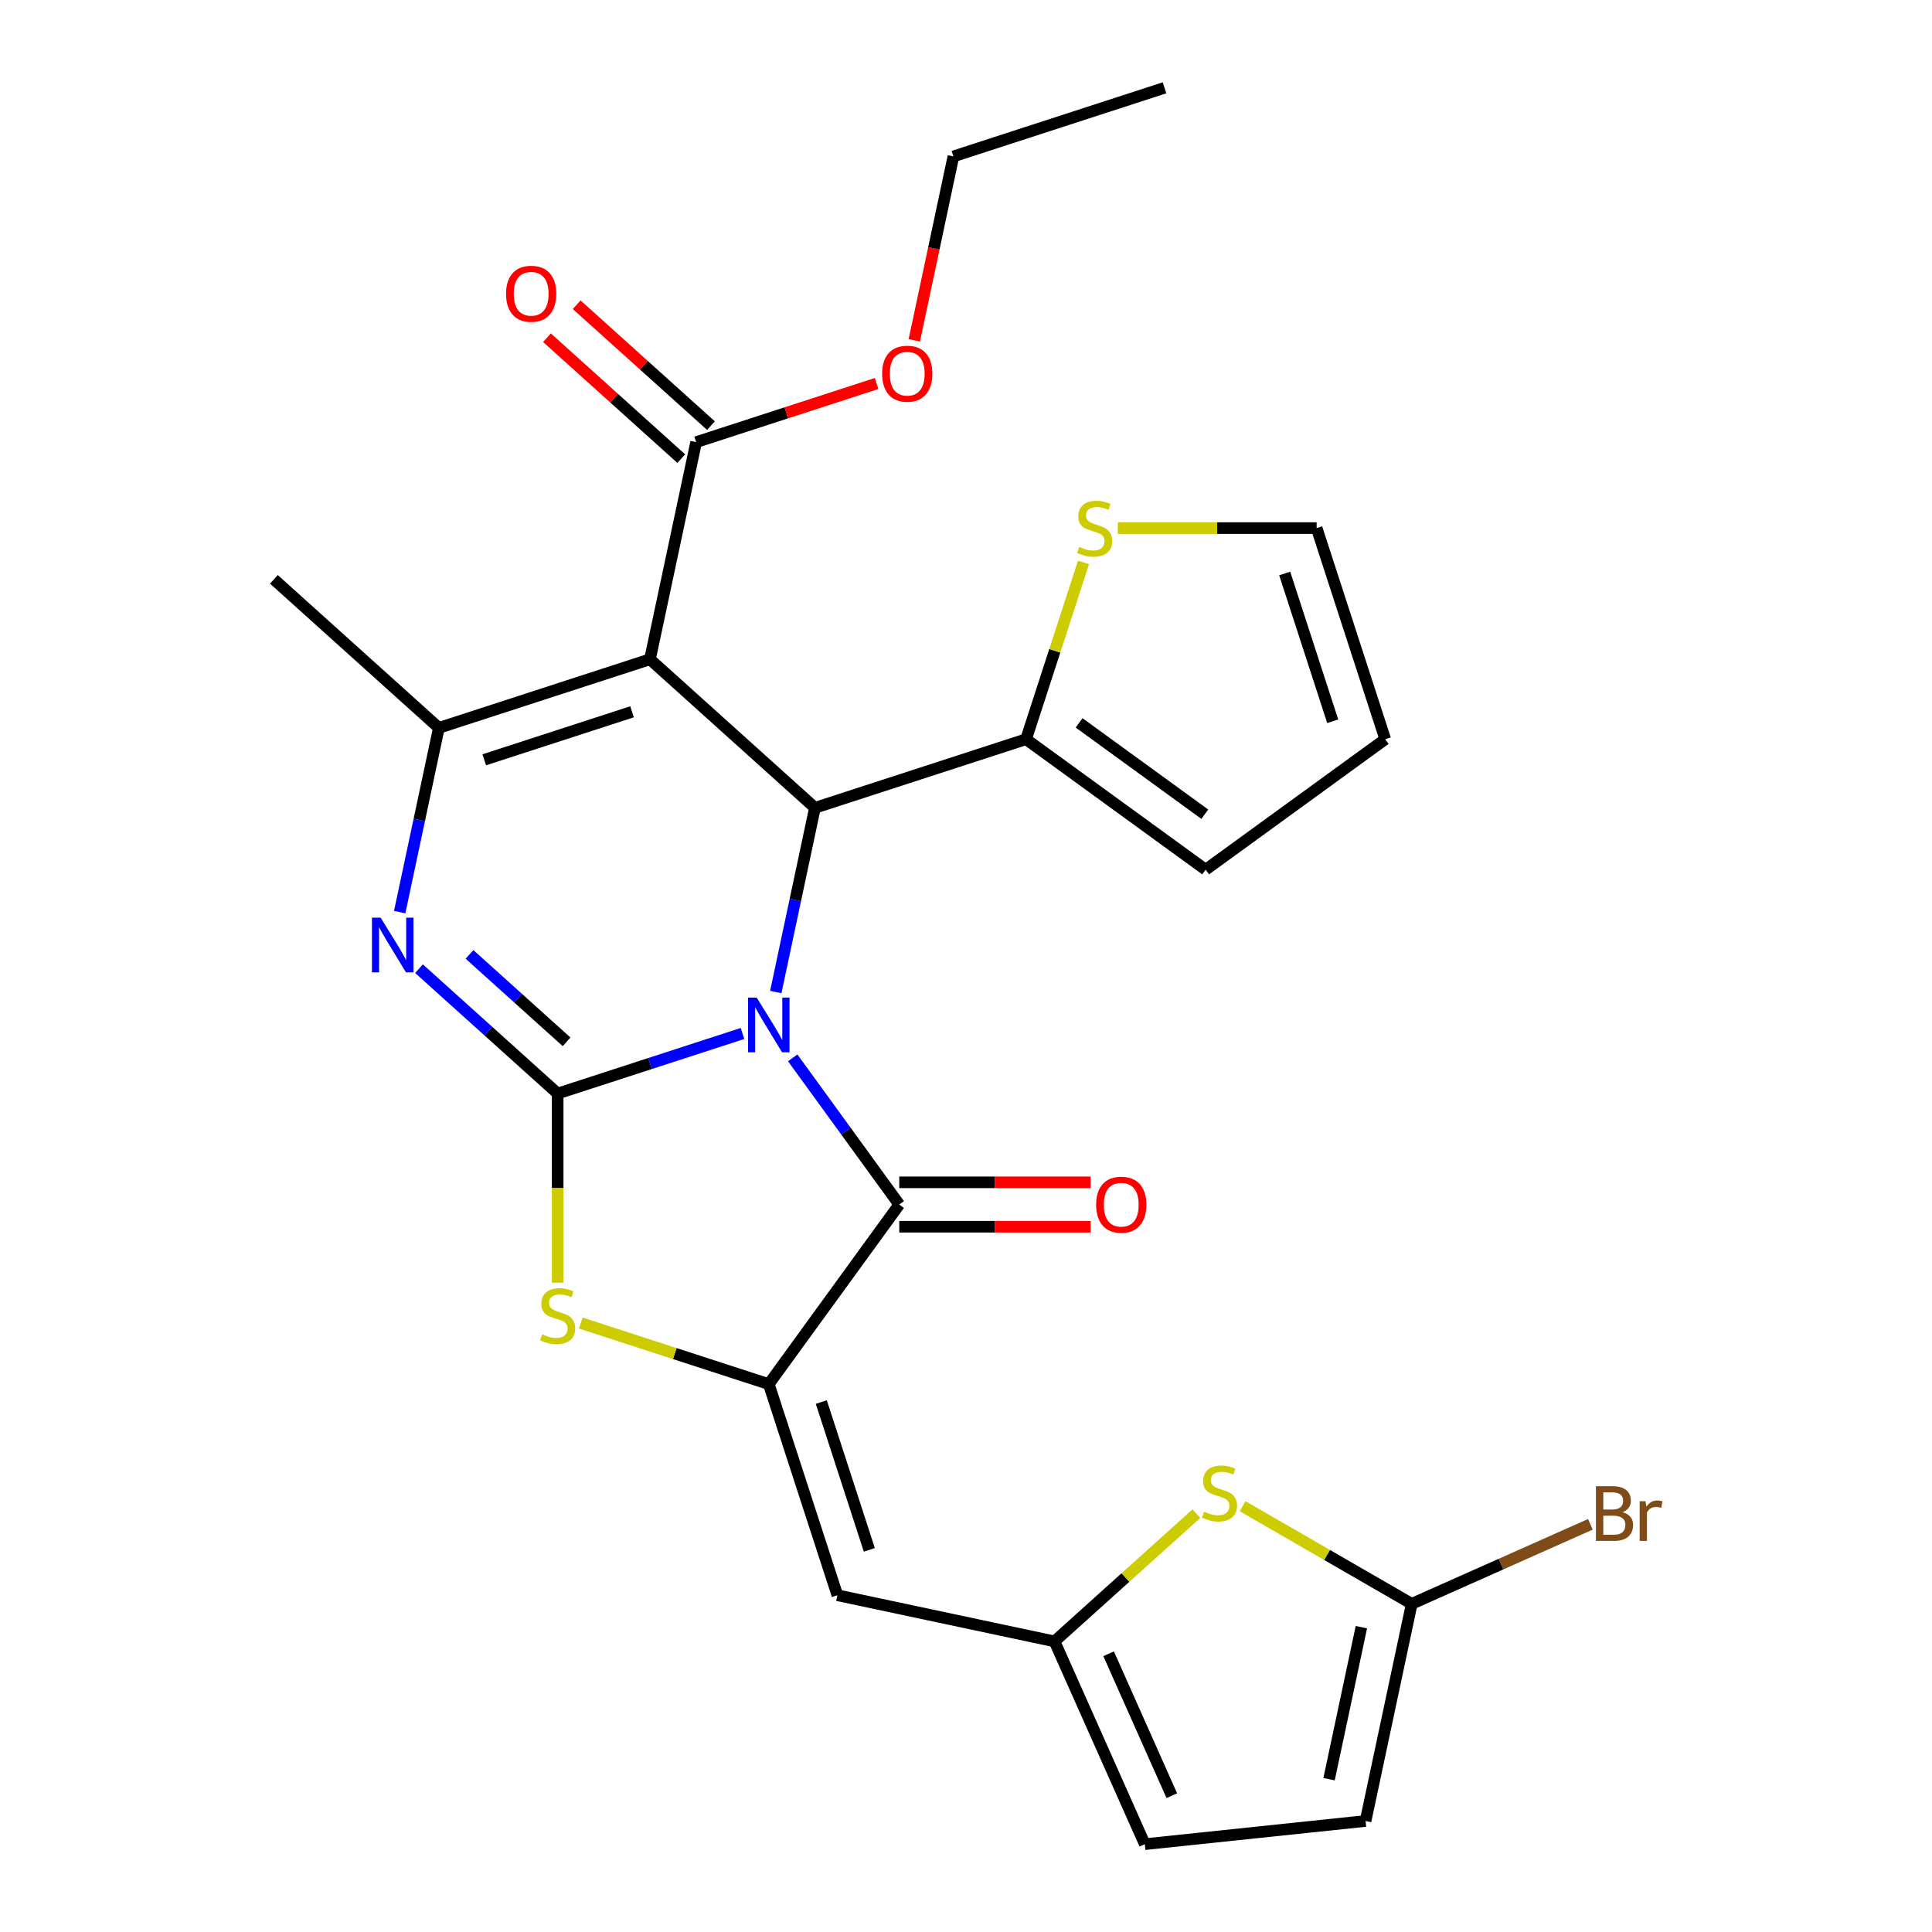 <?xml version='1.0' encoding='iso-8859-1'?>
<svg version='1.1' baseProfile='full'
              xmlns='http://www.w3.org/2000/svg'
                      xmlns:rdkit='http://www.rdkit.org/xml'
                      xmlns:xlink='http://www.w3.org/1999/xlink'
                  xml:space='preserve'
width='1000px' height='1000px' viewBox='0 0 1000 1000'>
<!-- END OF HEADER -->
<rect style='opacity:1.0;fill:#FFFFFF;stroke:none' width='1000' height='1000' x='0' y='0'> </rect>
<path class='bond-0' d='M 384.311,534.932 L 336.48,550.473' style='fill:none;fill-rule:evenodd;stroke:#0000FF;stroke-width:6px;stroke-linecap:butt;stroke-linejoin:miter;stroke-opacity:1' />
<path class='bond-0' d='M 336.48,550.473 L 288.649,566.014' style='fill:none;fill-rule:evenodd;stroke:#000000;stroke-width:6px;stroke-linecap:butt;stroke-linejoin:miter;stroke-opacity:1' />
<path class='bond-2' d='M 401.543,513.476 L 411.678,465.799' style='fill:none;fill-rule:evenodd;stroke:#0000FF;stroke-width:6px;stroke-linecap:butt;stroke-linejoin:miter;stroke-opacity:1' />
<path class='bond-2' d='M 411.678,465.799 L 421.812,418.122' style='fill:none;fill-rule:evenodd;stroke:#000000;stroke-width:6px;stroke-linecap:butt;stroke-linejoin:miter;stroke-opacity:1' />
<path class='bond-3' d='M 410.298,547.541 L 437.878,585.502' style='fill:none;fill-rule:evenodd;stroke:#0000FF;stroke-width:6px;stroke-linecap:butt;stroke-linejoin:miter;stroke-opacity:1' />
<path class='bond-3' d='M 437.878,585.502 L 465.458,623.463' style='fill:none;fill-rule:evenodd;stroke:#000000;stroke-width:6px;stroke-linecap:butt;stroke-linejoin:miter;stroke-opacity:1' />
<path class='bond-4' d='M 288.649,566.014 L 252.762,533.702' style='fill:none;fill-rule:evenodd;stroke:#000000;stroke-width:6px;stroke-linecap:butt;stroke-linejoin:miter;stroke-opacity:1' />
<path class='bond-4' d='M 252.762,533.702 L 216.875,501.389' style='fill:none;fill-rule:evenodd;stroke:#0000FF;stroke-width:6px;stroke-linecap:butt;stroke-linejoin:miter;stroke-opacity:1' />
<path class='bond-4' d='M 293.259,539.243 L 268.138,516.625' style='fill:none;fill-rule:evenodd;stroke:#000000;stroke-width:6px;stroke-linecap:butt;stroke-linejoin:miter;stroke-opacity:1' />
<path class='bond-4' d='M 268.138,516.625 L 243.018,494.006' style='fill:none;fill-rule:evenodd;stroke:#0000FF;stroke-width:6px;stroke-linecap:butt;stroke-linejoin:miter;stroke-opacity:1' />
<path class='bond-7' d='M 288.649,566.014 L 288.649,614.967' style='fill:none;fill-rule:evenodd;stroke:#000000;stroke-width:6px;stroke-linecap:butt;stroke-linejoin:miter;stroke-opacity:1' />
<path class='bond-7' d='M 288.649,614.967 L 288.649,663.92' style='fill:none;fill-rule:evenodd;stroke:#CCCC00;stroke-width:6px;stroke-linecap:butt;stroke-linejoin:miter;stroke-opacity:1' />
<path class='bond-1' d='M 336.426,341.24 L 421.812,418.122' style='fill:none;fill-rule:evenodd;stroke:#000000;stroke-width:6px;stroke-linecap:butt;stroke-linejoin:miter;stroke-opacity:1' />
<path class='bond-6' d='M 336.426,341.24 L 227.151,376.745' style='fill:none;fill-rule:evenodd;stroke:#000000;stroke-width:6px;stroke-linecap:butt;stroke-linejoin:miter;stroke-opacity:1' />
<path class='bond-6' d='M 327.136,368.421 L 250.644,393.274' style='fill:none;fill-rule:evenodd;stroke:#000000;stroke-width:6px;stroke-linecap:butt;stroke-linejoin:miter;stroke-opacity:1' />
<path class='bond-11' d='M 336.426,341.24 L 360.315,228.853' style='fill:none;fill-rule:evenodd;stroke:#000000;stroke-width:6px;stroke-linecap:butt;stroke-linejoin:miter;stroke-opacity:1' />
<path class='bond-10' d='M 421.812,418.122 L 531.086,382.616' style='fill:none;fill-rule:evenodd;stroke:#000000;stroke-width:6px;stroke-linecap:butt;stroke-linejoin:miter;stroke-opacity:1' />
<path class='bond-5' d='M 465.458,623.463 L 397.923,716.418' style='fill:none;fill-rule:evenodd;stroke:#000000;stroke-width:6px;stroke-linecap:butt;stroke-linejoin:miter;stroke-opacity:1' />
<path class='bond-17' d='M 465.458,634.953 L 514.971,634.953' style='fill:none;fill-rule:evenodd;stroke:#000000;stroke-width:6px;stroke-linecap:butt;stroke-linejoin:miter;stroke-opacity:1' />
<path class='bond-17' d='M 514.971,634.953 L 564.484,634.953' style='fill:none;fill-rule:evenodd;stroke:#FF0000;stroke-width:6px;stroke-linecap:butt;stroke-linejoin:miter;stroke-opacity:1' />
<path class='bond-17' d='M 465.458,611.974 L 514.971,611.974' style='fill:none;fill-rule:evenodd;stroke:#000000;stroke-width:6px;stroke-linecap:butt;stroke-linejoin:miter;stroke-opacity:1' />
<path class='bond-17' d='M 514.971,611.974 L 564.484,611.974' style='fill:none;fill-rule:evenodd;stroke:#FF0000;stroke-width:6px;stroke-linecap:butt;stroke-linejoin:miter;stroke-opacity:1' />
<path class='bond-28' d='M 206.883,472.1 L 217.017,424.423' style='fill:none;fill-rule:evenodd;stroke:#0000FF;stroke-width:6px;stroke-linecap:butt;stroke-linejoin:miter;stroke-opacity:1' />
<path class='bond-28' d='M 217.017,424.423 L 227.151,376.745' style='fill:none;fill-rule:evenodd;stroke:#000000;stroke-width:6px;stroke-linecap:butt;stroke-linejoin:miter;stroke-opacity:1' />
<path class='bond-8' d='M 397.923,716.418 L 433.429,825.692' style='fill:none;fill-rule:evenodd;stroke:#000000;stroke-width:6px;stroke-linecap:butt;stroke-linejoin:miter;stroke-opacity:1' />
<path class='bond-8' d='M 425.104,725.708 L 449.958,802.2' style='fill:none;fill-rule:evenodd;stroke:#000000;stroke-width:6px;stroke-linecap:butt;stroke-linejoin:miter;stroke-opacity:1' />
<path class='bond-27' d='M 397.923,716.418 L 349.262,700.607' style='fill:none;fill-rule:evenodd;stroke:#000000;stroke-width:6px;stroke-linecap:butt;stroke-linejoin:miter;stroke-opacity:1' />
<path class='bond-27' d='M 349.262,700.607 L 300.601,684.796' style='fill:none;fill-rule:evenodd;stroke:#CCCC00;stroke-width:6px;stroke-linecap:butt;stroke-linejoin:miter;stroke-opacity:1' />
<path class='bond-24' d='M 227.151,376.745 L 141.766,299.864' style='fill:none;fill-rule:evenodd;stroke:#000000;stroke-width:6px;stroke-linecap:butt;stroke-linejoin:miter;stroke-opacity:1' />
<path class='bond-9' d='M 433.429,825.692 L 545.816,849.581' style='fill:none;fill-rule:evenodd;stroke:#000000;stroke-width:6px;stroke-linecap:butt;stroke-linejoin:miter;stroke-opacity:1' />
<path class='bond-12' d='M 545.816,849.581 L 582.533,816.521' style='fill:none;fill-rule:evenodd;stroke:#000000;stroke-width:6px;stroke-linecap:butt;stroke-linejoin:miter;stroke-opacity:1' />
<path class='bond-12' d='M 582.533,816.521 L 619.249,783.461' style='fill:none;fill-rule:evenodd;stroke:#CCCC00;stroke-width:6px;stroke-linecap:butt;stroke-linejoin:miter;stroke-opacity:1' />
<path class='bond-16' d='M 545.816,849.581 L 592.549,954.545' style='fill:none;fill-rule:evenodd;stroke:#000000;stroke-width:6px;stroke-linecap:butt;stroke-linejoin:miter;stroke-opacity:1' />
<path class='bond-16' d='M 573.819,855.979 L 606.532,929.454' style='fill:none;fill-rule:evenodd;stroke:#000000;stroke-width:6px;stroke-linecap:butt;stroke-linejoin:miter;stroke-opacity:1' />
<path class='bond-14' d='M 531.086,382.616 L 545.955,336.855' style='fill:none;fill-rule:evenodd;stroke:#000000;stroke-width:6px;stroke-linecap:butt;stroke-linejoin:miter;stroke-opacity:1' />
<path class='bond-14' d='M 545.955,336.855 L 560.824,291.094' style='fill:none;fill-rule:evenodd;stroke:#CCCC00;stroke-width:6px;stroke-linecap:butt;stroke-linejoin:miter;stroke-opacity:1' />
<path class='bond-18' d='M 531.086,382.616 L 624.041,450.152' style='fill:none;fill-rule:evenodd;stroke:#000000;stroke-width:6px;stroke-linecap:butt;stroke-linejoin:miter;stroke-opacity:1' />
<path class='bond-18' d='M 558.537,374.156 L 623.605,421.43' style='fill:none;fill-rule:evenodd;stroke:#000000;stroke-width:6px;stroke-linecap:butt;stroke-linejoin:miter;stroke-opacity:1' />
<path class='bond-20' d='M 368.003,220.314 L 333.246,189.019' style='fill:none;fill-rule:evenodd;stroke:#000000;stroke-width:6px;stroke-linecap:butt;stroke-linejoin:miter;stroke-opacity:1' />
<path class='bond-20' d='M 333.246,189.019 L 298.489,157.724' style='fill:none;fill-rule:evenodd;stroke:#FF0000;stroke-width:6px;stroke-linecap:butt;stroke-linejoin:miter;stroke-opacity:1' />
<path class='bond-20' d='M 352.626,237.391 L 317.87,206.096' style='fill:none;fill-rule:evenodd;stroke:#000000;stroke-width:6px;stroke-linecap:butt;stroke-linejoin:miter;stroke-opacity:1' />
<path class='bond-20' d='M 317.87,206.096 L 283.113,174.801' style='fill:none;fill-rule:evenodd;stroke:#FF0000;stroke-width:6px;stroke-linecap:butt;stroke-linejoin:miter;stroke-opacity:1' />
<path class='bond-23' d='M 360.315,228.853 L 407.016,213.679' style='fill:none;fill-rule:evenodd;stroke:#000000;stroke-width:6px;stroke-linecap:butt;stroke-linejoin:miter;stroke-opacity:1' />
<path class='bond-23' d='M 407.016,213.679 L 453.717,198.504' style='fill:none;fill-rule:evenodd;stroke:#FF0000;stroke-width:6px;stroke-linecap:butt;stroke-linejoin:miter;stroke-opacity:1' />
<path class='bond-13' d='M 643.154,779.6 L 686.93,804.874' style='fill:none;fill-rule:evenodd;stroke:#CCCC00;stroke-width:6px;stroke-linecap:butt;stroke-linejoin:miter;stroke-opacity:1' />
<path class='bond-13' d='M 686.93,804.874 L 730.706,830.148' style='fill:none;fill-rule:evenodd;stroke:#000000;stroke-width:6px;stroke-linecap:butt;stroke-linejoin:miter;stroke-opacity:1' />
<path class='bond-22' d='M 730.706,830.148 L 776.942,809.563' style='fill:none;fill-rule:evenodd;stroke:#000000;stroke-width:6px;stroke-linecap:butt;stroke-linejoin:miter;stroke-opacity:1' />
<path class='bond-22' d='M 776.942,809.563 L 823.178,788.977' style='fill:none;fill-rule:evenodd;stroke:#7F4C19;stroke-width:6px;stroke-linecap:butt;stroke-linejoin:miter;stroke-opacity:1' />
<path class='bond-30' d='M 730.706,830.148 L 706.818,942.535' style='fill:none;fill-rule:evenodd;stroke:#000000;stroke-width:6px;stroke-linecap:butt;stroke-linejoin:miter;stroke-opacity:1' />
<path class='bond-30' d='M 704.646,842.228 L 687.923,920.9' style='fill:none;fill-rule:evenodd;stroke:#000000;stroke-width:6px;stroke-linecap:butt;stroke-linejoin:miter;stroke-opacity:1' />
<path class='bond-19' d='M 578.544,273.342 L 630.017,273.342' style='fill:none;fill-rule:evenodd;stroke:#CCCC00;stroke-width:6px;stroke-linecap:butt;stroke-linejoin:miter;stroke-opacity:1' />
<path class='bond-19' d='M 630.017,273.342 L 681.49,273.342' style='fill:none;fill-rule:evenodd;stroke:#000000;stroke-width:6px;stroke-linecap:butt;stroke-linejoin:miter;stroke-opacity:1' />
<path class='bond-15' d='M 706.818,942.535 L 592.549,954.545' style='fill:none;fill-rule:evenodd;stroke:#000000;stroke-width:6px;stroke-linecap:butt;stroke-linejoin:miter;stroke-opacity:1' />
<path class='bond-21' d='M 624.041,450.152 L 716.995,382.616' style='fill:none;fill-rule:evenodd;stroke:#000000;stroke-width:6px;stroke-linecap:butt;stroke-linejoin:miter;stroke-opacity:1' />
<path class='bond-29' d='M 681.49,273.342 L 716.995,382.616' style='fill:none;fill-rule:evenodd;stroke:#000000;stroke-width:6px;stroke-linecap:butt;stroke-linejoin:miter;stroke-opacity:1' />
<path class='bond-29' d='M 664.961,296.834 L 689.814,373.326' style='fill:none;fill-rule:evenodd;stroke:#000000;stroke-width:6px;stroke-linecap:butt;stroke-linejoin:miter;stroke-opacity:1' />
<path class='bond-25' d='M 473.243,176.155 L 483.361,128.557' style='fill:none;fill-rule:evenodd;stroke:#FF0000;stroke-width:6px;stroke-linecap:butt;stroke-linejoin:miter;stroke-opacity:1' />
<path class='bond-25' d='M 483.361,128.557 L 493.478,80.96' style='fill:none;fill-rule:evenodd;stroke:#000000;stroke-width:6px;stroke-linecap:butt;stroke-linejoin:miter;stroke-opacity:1' />
<path class='bond-26' d='M 493.478,80.96 L 602.752,45.455' style='fill:none;fill-rule:evenodd;stroke:#000000;stroke-width:6px;stroke-linecap:butt;stroke-linejoin:miter;stroke-opacity:1' />
<path  class='atom-0' d='M 391.663 516.349
L 400.943 531.349
Q 401.863 532.829, 403.343 535.509
Q 404.823 538.189, 404.903 538.349
L 404.903 516.349
L 408.663 516.349
L 408.663 544.669
L 404.783 544.669
L 394.823 528.269
Q 393.663 526.349, 392.423 524.149
Q 391.223 521.949, 390.863 521.269
L 390.863 544.669
L 387.183 544.669
L 387.183 516.349
L 391.663 516.349
' fill='#0000FF'/>
<path  class='atom-5' d='M 197.003 474.973
L 206.283 489.973
Q 207.203 491.453, 208.683 494.133
Q 210.163 496.813, 210.243 496.973
L 210.243 474.973
L 214.003 474.973
L 214.003 503.293
L 210.123 503.293
L 200.163 486.893
Q 199.003 484.973, 197.763 482.773
Q 196.563 480.573, 196.203 479.893
L 196.203 503.293
L 192.523 503.293
L 192.523 474.973
L 197.003 474.973
' fill='#0000FF'/>
<path  class='atom-8' d='M 280.649 690.632
Q 280.969 690.752, 282.289 691.312
Q 283.609 691.872, 285.049 692.232
Q 286.529 692.552, 287.969 692.552
Q 290.649 692.552, 292.209 691.272
Q 293.769 689.952, 293.769 687.672
Q 293.769 686.112, 292.969 685.152
Q 292.209 684.192, 291.009 683.672
Q 289.809 683.152, 287.809 682.552
Q 285.289 681.792, 283.769 681.072
Q 282.289 680.352, 281.209 678.832
Q 280.169 677.312, 280.169 674.752
Q 280.169 671.192, 282.569 668.992
Q 285.009 666.792, 289.809 666.792
Q 293.089 666.792, 296.809 668.352
L 295.889 671.432
Q 292.489 670.032, 289.929 670.032
Q 287.169 670.032, 285.649 671.192
Q 284.129 672.312, 284.169 674.272
Q 284.169 675.792, 284.929 676.712
Q 285.729 677.632, 286.849 678.152
Q 288.009 678.672, 289.929 679.272
Q 292.489 680.072, 294.009 680.872
Q 295.529 681.672, 296.609 683.312
Q 297.729 684.912, 297.729 687.672
Q 297.729 691.592, 295.089 693.712
Q 292.489 695.792, 288.129 695.792
Q 285.609 695.792, 283.689 695.232
Q 281.809 694.712, 279.569 693.792
L 280.649 690.632
' fill='#CCCC00'/>
<path  class='atom-13' d='M 623.202 782.419
Q 623.522 782.539, 624.842 783.099
Q 626.162 783.659, 627.602 784.019
Q 629.082 784.339, 630.522 784.339
Q 633.202 784.339, 634.762 783.059
Q 636.322 781.739, 636.322 779.459
Q 636.322 777.899, 635.522 776.939
Q 634.762 775.979, 633.562 775.459
Q 632.362 774.939, 630.362 774.339
Q 627.842 773.579, 626.322 772.859
Q 624.842 772.139, 623.762 770.619
Q 622.722 769.099, 622.722 766.539
Q 622.722 762.979, 625.122 760.779
Q 627.562 758.579, 632.362 758.579
Q 635.642 758.579, 639.362 760.139
L 638.442 763.219
Q 635.042 761.819, 632.482 761.819
Q 629.722 761.819, 628.202 762.979
Q 626.682 764.099, 626.722 766.059
Q 626.722 767.579, 627.482 768.499
Q 628.282 769.419, 629.402 769.939
Q 630.562 770.459, 632.482 771.059
Q 635.042 771.859, 636.562 772.659
Q 638.082 773.459, 639.162 775.099
Q 640.282 776.699, 640.282 779.459
Q 640.282 783.379, 637.642 785.499
Q 635.042 787.579, 630.682 787.579
Q 628.162 787.579, 626.242 787.019
Q 624.362 786.499, 622.122 785.579
L 623.202 782.419
' fill='#CCCC00'/>
<path  class='atom-15' d='M 558.592 283.062
Q 558.912 283.182, 560.232 283.742
Q 561.552 284.302, 562.992 284.662
Q 564.472 284.982, 565.912 284.982
Q 568.592 284.982, 570.152 283.702
Q 571.712 282.382, 571.712 280.102
Q 571.712 278.542, 570.912 277.582
Q 570.152 276.622, 568.952 276.102
Q 567.752 275.582, 565.752 274.982
Q 563.232 274.222, 561.712 273.502
Q 560.232 272.782, 559.152 271.262
Q 558.112 269.742, 558.112 267.182
Q 558.112 263.622, 560.512 261.422
Q 562.952 259.222, 567.752 259.222
Q 571.032 259.222, 574.752 260.782
L 573.832 263.862
Q 570.432 262.462, 567.872 262.462
Q 565.112 262.462, 563.592 263.622
Q 562.072 264.742, 562.112 266.702
Q 562.112 268.222, 562.872 269.142
Q 563.672 270.062, 564.792 270.582
Q 565.952 271.102, 567.872 271.702
Q 570.432 272.502, 571.952 273.302
Q 573.472 274.102, 574.552 275.742
Q 575.672 277.342, 575.672 280.102
Q 575.672 284.022, 573.032 286.142
Q 570.432 288.222, 566.072 288.222
Q 563.552 288.222, 561.632 287.662
Q 559.752 287.142, 557.512 286.222
L 558.592 283.062
' fill='#CCCC00'/>
<path  class='atom-18' d='M 567.357 623.543
Q 567.357 616.743, 570.717 612.943
Q 574.077 609.143, 580.357 609.143
Q 586.637 609.143, 589.997 612.943
Q 593.357 616.743, 593.357 623.543
Q 593.357 630.423, 589.957 634.343
Q 586.557 638.223, 580.357 638.223
Q 574.117 638.223, 570.717 634.343
Q 567.357 630.463, 567.357 623.543
M 580.357 635.023
Q 584.677 635.023, 586.997 632.143
Q 589.357 629.223, 589.357 623.543
Q 589.357 617.983, 586.997 615.183
Q 584.677 612.343, 580.357 612.343
Q 576.037 612.343, 573.677 615.143
Q 571.357 617.943, 571.357 623.543
Q 571.357 629.263, 573.677 632.143
Q 576.037 635.023, 580.357 635.023
' fill='#FF0000'/>
<path  class='atom-21' d='M 261.929 152.051
Q 261.929 145.251, 265.289 141.451
Q 268.649 137.651, 274.929 137.651
Q 281.209 137.651, 284.569 141.451
Q 287.929 145.251, 287.929 152.051
Q 287.929 158.931, 284.529 162.851
Q 281.129 166.731, 274.929 166.731
Q 268.689 166.731, 265.289 162.851
Q 261.929 158.971, 261.929 152.051
M 274.929 163.531
Q 279.249 163.531, 281.569 160.651
Q 283.929 157.731, 283.929 152.051
Q 283.929 146.491, 281.569 143.691
Q 279.249 140.851, 274.929 140.851
Q 270.609 140.851, 268.249 143.651
Q 265.929 146.451, 265.929 152.051
Q 265.929 157.771, 268.249 160.651
Q 270.609 163.531, 274.929 163.531
' fill='#FF0000'/>
<path  class='atom-23' d='M 839.811 782.695
Q 842.531 783.455, 843.891 785.135
Q 845.291 786.775, 845.291 789.215
Q 845.291 793.135, 842.771 795.375
Q 840.291 797.575, 835.571 797.575
L 826.051 797.575
L 826.051 769.255
L 834.411 769.255
Q 839.251 769.255, 841.691 771.215
Q 844.131 773.175, 844.131 776.775
Q 844.131 781.055, 839.811 782.695
M 829.851 772.455
L 829.851 781.335
L 834.411 781.335
Q 837.211 781.335, 838.651 780.215
Q 840.131 779.055, 840.131 776.775
Q 840.131 772.455, 834.411 772.455
L 829.851 772.455
M 835.571 794.375
Q 838.331 794.375, 839.811 793.055
Q 841.291 791.735, 841.291 789.215
Q 841.291 786.895, 839.651 785.735
Q 838.051 784.535, 834.971 784.535
L 829.851 784.535
L 829.851 794.375
L 835.571 794.375
' fill='#7F4C19'/>
<path  class='atom-23' d='M 851.731 777.015
L 852.171 779.855
Q 854.331 776.655, 857.851 776.655
Q 858.971 776.655, 860.491 777.055
L 859.891 780.415
Q 858.171 780.015, 857.211 780.015
Q 855.531 780.015, 854.411 780.695
Q 853.331 781.335, 852.451 782.895
L 852.451 797.575
L 848.691 797.575
L 848.691 777.015
L 851.731 777.015
' fill='#7F4C19'/>
<path  class='atom-24' d='M 456.589 193.427
Q 456.589 186.627, 459.949 182.827
Q 463.309 179.027, 469.589 179.027
Q 475.869 179.027, 479.229 182.827
Q 482.589 186.627, 482.589 193.427
Q 482.589 200.307, 479.189 204.227
Q 475.789 208.107, 469.589 208.107
Q 463.349 208.107, 459.949 204.227
Q 456.589 200.347, 456.589 193.427
M 469.589 204.907
Q 473.909 204.907, 476.229 202.027
Q 478.589 199.107, 478.589 193.427
Q 478.589 187.867, 476.229 185.067
Q 473.909 182.227, 469.589 182.227
Q 465.269 182.227, 462.909 185.027
Q 460.589 187.827, 460.589 193.427
Q 460.589 199.147, 462.909 202.027
Q 465.269 204.907, 469.589 204.907
' fill='#FF0000'/>
</svg>
